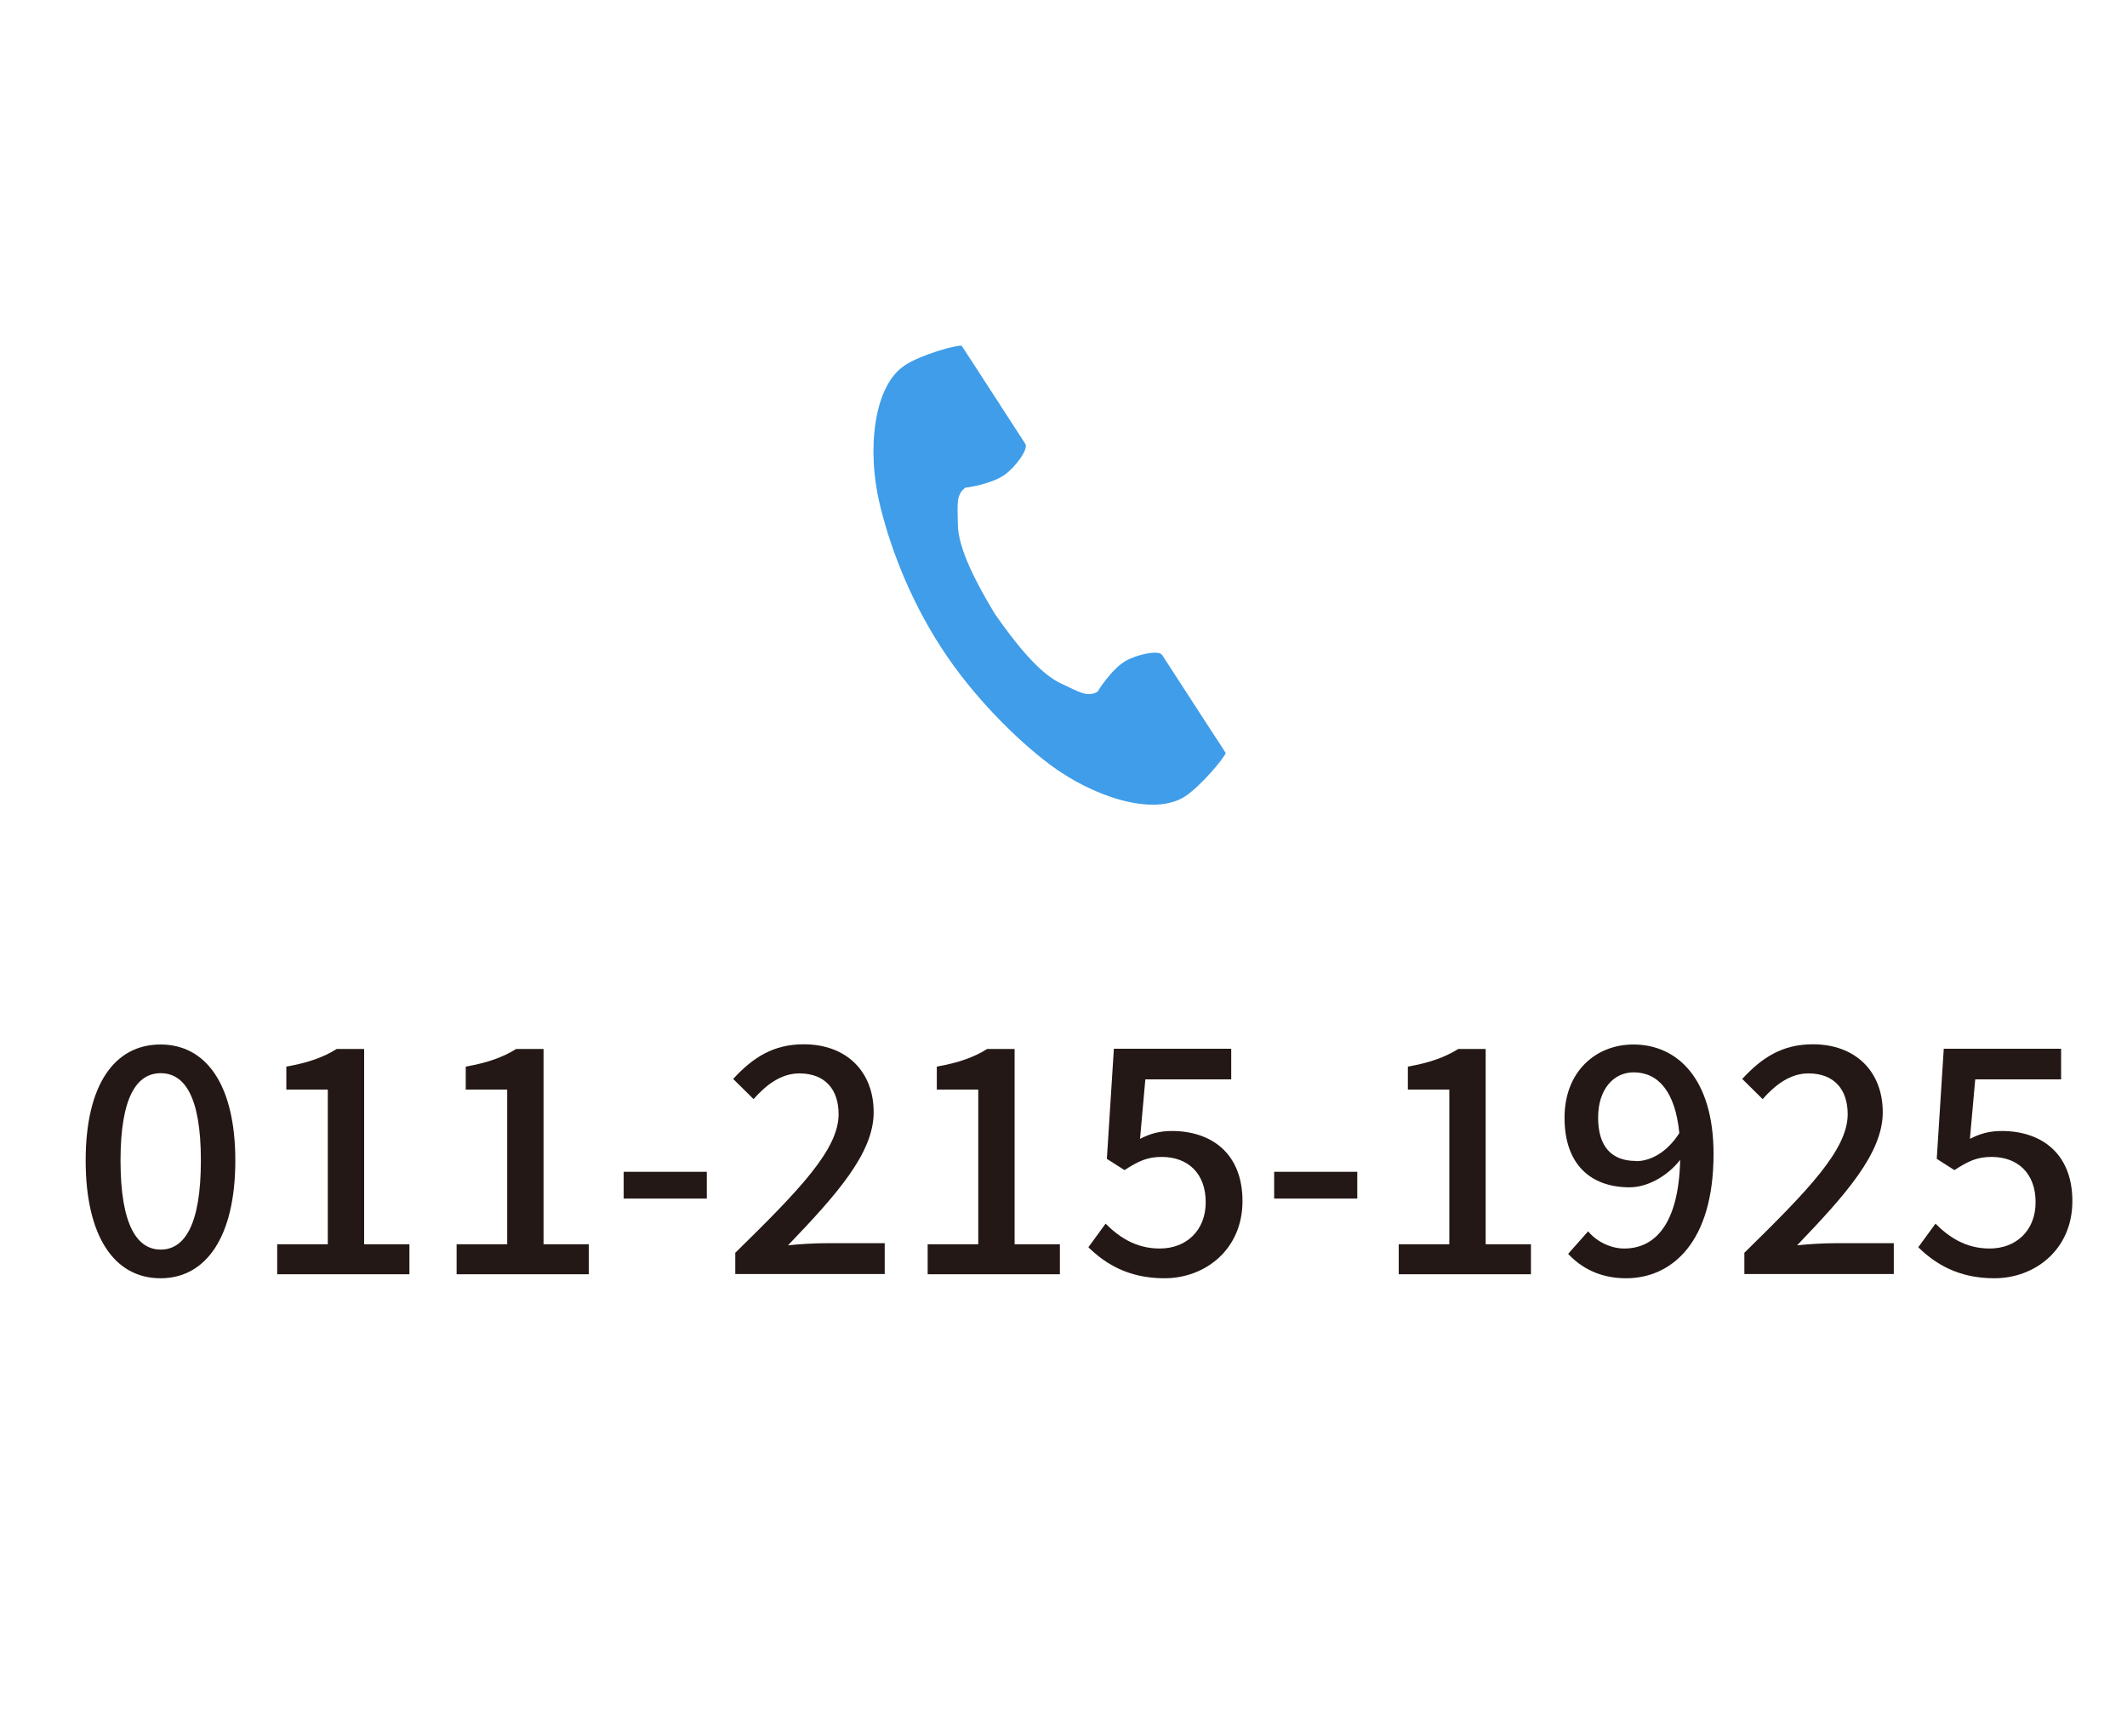 <?xml version="1.0" encoding="UTF-8"?><svg id="_レイヤー_2" xmlns="http://www.w3.org/2000/svg" width="100.06" height="81.7" viewBox="0 0 100.06 81.7"><defs><style>.cls-1{fill:none;}.cls-2{fill:#231815;}.cls-3{fill:#3f9de9;}</style></defs><g id="_トップ背景"><g><rect class="cls-1" x="1.06" width="99" height="81.7"/><g><path class="cls-2" d="M4.03,54.61c0-3.57,1.36-5.46,3.52-5.46s3.52,1.91,3.52,5.46-1.35,5.54-3.52,5.54-3.52-1.97-3.52-5.54Zm5.42,0c0-3.05-.79-4.11-1.89-4.11s-1.89,1.07-1.89,4.11,.78,4.19,1.89,4.19,1.89-1.14,1.89-4.19Z"/><path class="cls-2" d="M13.04,58.55h2.38v-7.28h-1.95v-1.08c1.02-.18,1.75-.44,2.37-.83h1.29v9.19h2.13v1.41h-6.22v-1.41Z"/><path class="cls-2" d="M21.48,58.55h2.38v-7.28h-1.95v-1.08c1.02-.18,1.75-.44,2.37-.83h1.29v9.19h2.13v1.41h-6.22v-1.41Z"/><path class="cls-2" d="M29.34,55.14h3.91v1.26h-3.91v-1.26Z"/><path class="cls-2" d="M34.58,58.96c3.03-2.97,4.87-4.87,4.87-6.53,0-1.15-.62-1.92-1.85-1.92-.86,0-1.57,.55-2.15,1.21l-.96-.95c.93-1.01,1.89-1.63,3.32-1.63,2,0,3.29,1.27,3.29,3.2s-1.76,3.89-4.03,6.26c.55-.06,1.24-.1,1.78-.1h2.77v1.45h-7.03v-.99Z"/><path class="cls-2" d="M43.64,58.55h2.38v-7.28h-1.95v-1.08c1.02-.18,1.75-.44,2.37-.83h1.29v9.19h2.13v1.41h-6.22v-1.41Z"/><path class="cls-2" d="M51.2,58.69l.81-1.11c.62,.62,1.41,1.17,2.55,1.17,1.23,0,2.16-.83,2.16-2.18s-.83-2.13-2.07-2.13c-.7,0-1.11,.21-1.75,.62l-.83-.53,.33-5.18h5.52v1.44h-4.04l-.25,2.8c.47-.24,.9-.37,1.5-.37,1.82,0,3.32,1.02,3.32,3.3s-1.76,3.63-3.67,3.63c-1.72,0-2.8-.7-3.57-1.45Z"/><path class="cls-2" d="M59.94,55.14h3.91v1.26h-3.91v-1.26Z"/><path class="cls-2" d="M65.8,58.55h2.38v-7.28h-1.95v-1.08c1.02-.18,1.75-.44,2.37-.83h1.29v9.19h2.13v1.41h-6.22v-1.41Z"/><path class="cls-2" d="M73.78,58.99l.93-1.05c.4,.49,1.07,.81,1.7,.81,1.39,0,2.56-1.07,2.63-4.17-.64,.81-1.58,1.29-2.38,1.29-1.83,0-3.06-1.08-3.06-3.27s1.48-3.45,3.24-3.45c2.09,0,3.77,1.64,3.77,5.15,0,4.17-1.97,5.85-4.12,5.85-1.23,0-2.12-.5-2.72-1.15Zm3.18-4.35c.65,0,1.44-.38,2.04-1.32-.19-1.95-.99-2.86-2.15-2.86-.93,0-1.67,.78-1.67,2.13s.62,2.04,1.78,2.04Z"/><path class="cls-2" d="M82.05,58.96c3.03-2.97,4.87-4.87,4.87-6.53,0-1.15-.62-1.92-1.85-1.92-.86,0-1.57,.55-2.15,1.21l-.96-.95c.93-1.01,1.89-1.63,3.32-1.63,2,0,3.29,1.27,3.29,3.2s-1.76,3.89-4.03,6.26c.55-.06,1.24-.1,1.78-.1h2.77v1.45h-7.03v-.99Z"/><path class="cls-2" d="M90.24,58.69l.81-1.11c.62,.62,1.41,1.17,2.55,1.17,1.23,0,2.16-.83,2.16-2.18s-.83-2.13-2.07-2.13c-.7,0-1.11,.21-1.75,.62l-.83-.53,.33-5.18h5.52v1.44h-4.04l-.25,2.8c.47-.24,.9-.37,1.5-.37,1.82,0,3.32,1.02,3.32,3.3s-1.76,3.63-3.67,3.63c-1.72,0-2.8-.7-3.57-1.45Z"/></g><path class="cls-3" d="M42.57,17.19c-1.48,.96-1.78,3.97-1.21,6.42,.44,1.91,1.36,4.47,2.93,6.88,1.47,2.27,3.52,4.3,5.09,5.48,2.01,1.51,4.87,2.47,6.36,1.51,.75-.49,1.86-1.82,1.92-2.05,0,0-.65-1.01-.8-1.23l-2.19-3.38c-.16-.25-1.18-.02-1.7,.27-.7,.4-1.34,1.46-1.34,1.46-.48,.28-.88,0-1.72-.39-1.03-.47-2.19-1.95-3.12-3.29-.84-1.39-1.72-3.05-1.73-4.19-.01-.92-.1-1.4,.35-1.73,0,0,1.23-.15,1.88-.63,.48-.35,1.11-1.19,.94-1.44l-2.19-3.38c-.14-.22-.8-1.23-.8-1.23-.24-.05-1.91,.42-2.66,.91Z"/></g></g></svg>